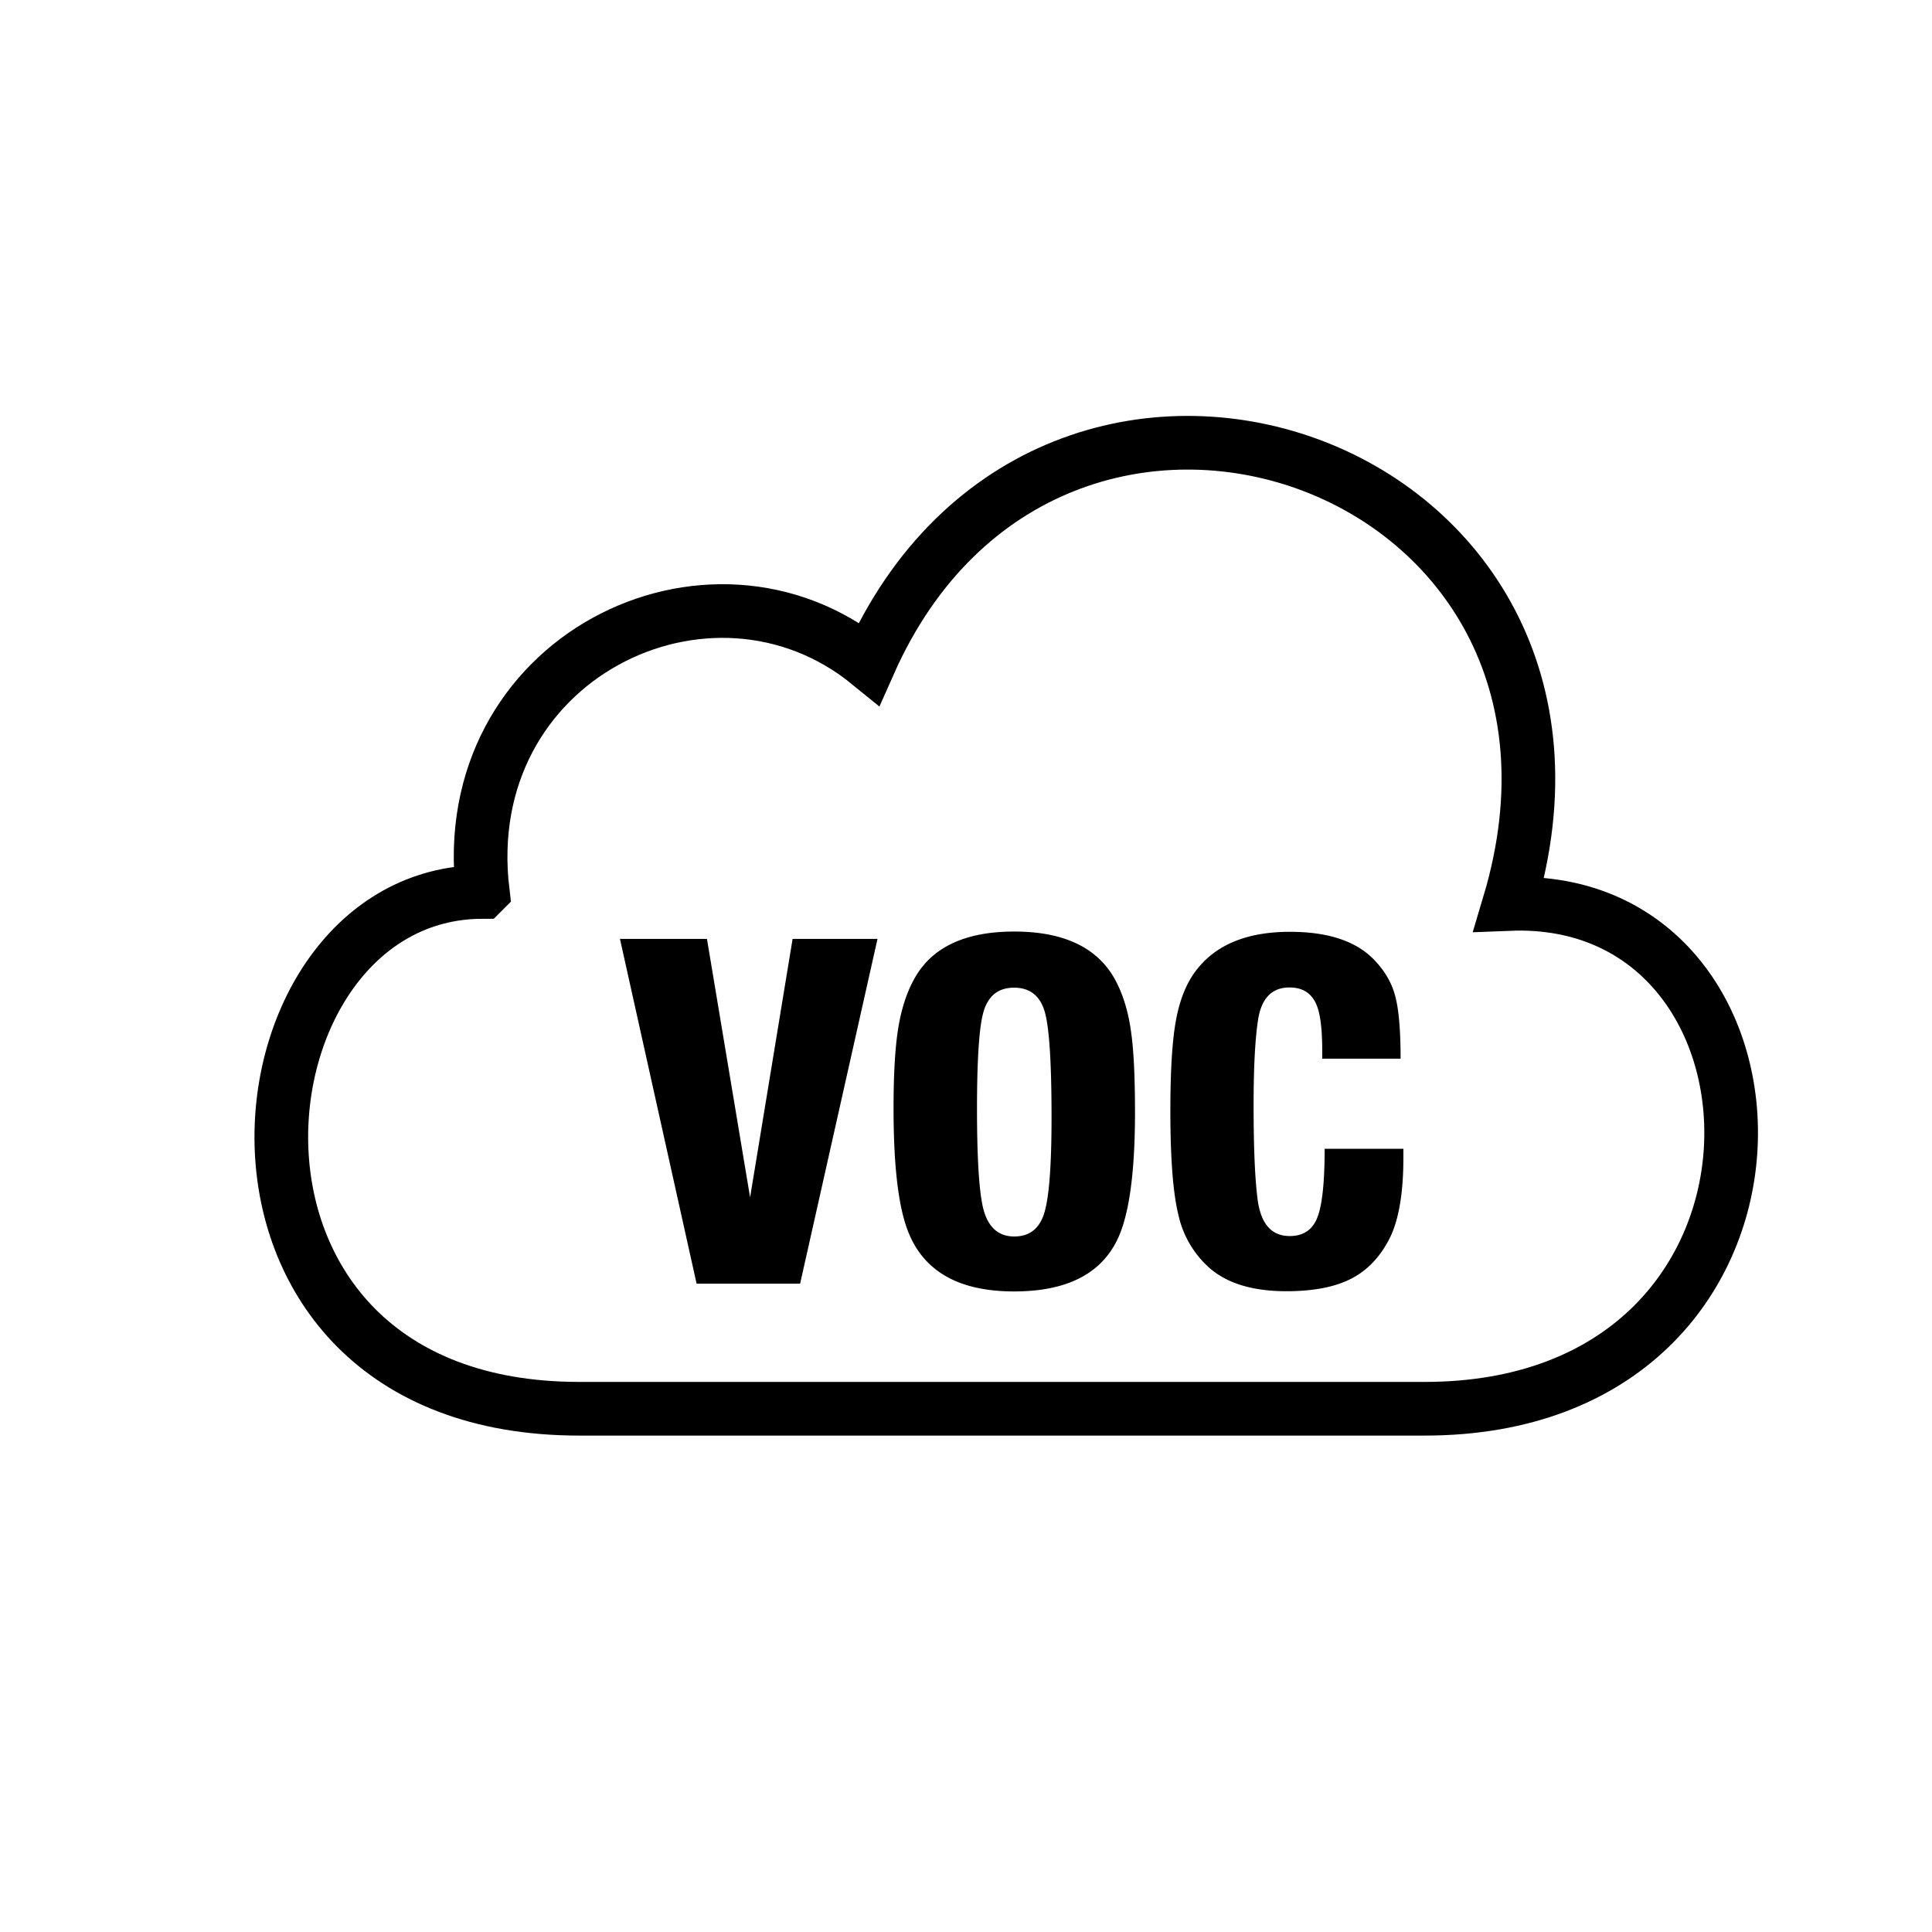 <svg width="36" height="36" viewBox="0 0 36 36" fill="none" xmlns="http://www.w3.org/2000/svg"><g clip-path="url(#a)"><path d="M8.994 16.62c-4.817 0-5.774 9.63 1.8 9.63h15.752c7.473 0 7.2-9.63 1.575-9.406 2.475-8.287-8.55-12.095-11.926-4.48-2.972-2.423-7.723-.097-7.2 4.255Z" stroke="#000"/><path d="M11.552 17.495h1.621l.804 4.816.792-4.816h1.582l-1.442 6.424H12.98l-1.428-6.424ZM18.9 17.358c.96 0 1.599.323 1.915.967.126.255.214.555.261.904.05.346.073.847.073 1.5 0 .99-.085 1.721-.255 2.193-.275.762-.941 1.142-1.999 1.142-1.049 0-1.714-.39-1.995-1.173-.167-.463-.25-1.208-.25-2.237 0-.62.027-1.11.083-1.469.056-.359.152-.666.29-.921.32-.604.945-.906 1.876-.906Zm-.005 1.046c-.29 0-.479.148-.567.444-.082.273-.123.878-.123 1.815 0 .861.034 1.458.101 1.789.08.392.277.588.593.588.282 0 .468-.143.558-.433.091-.287.137-.883.137-1.786 0-1.005-.041-1.656-.123-1.955-.085-.308-.277-.462-.576-.462ZM24.683 21.406h1.467v.189c-.002.653-.089 1.148-.259 1.485-.176.343-.411.59-.707.743-.302.158-.707.237-1.213.237-.633 0-1.115-.148-1.446-.444a1.855 1.855 0 0 1-.567-.977c-.1-.406-.15-1.053-.15-1.94 0-.733.033-1.287.1-1.662.065-.375.183-.681.353-.918.364-.504.955-.756 1.776-.756.712 0 1.235.174 1.569.523.196.202.328.428.392.675.067.248.1.636.1 1.166h-1.46v-.14c0-.35-.026-.61-.078-.783-.08-.27-.257-.404-.532-.404-.334 0-.53.208-.589.624-.053.354-.08.88-.08 1.578 0 .793.026 1.38.076 1.757.061.449.26.673.597.673.252 0 .424-.114.514-.343.091-.229.137-.656.137-1.283Z" fill="#000"/></g><defs><clipPath id="a"><path fill="#fff" d="M0 0h36v36H0z"/></clipPath></defs></svg>